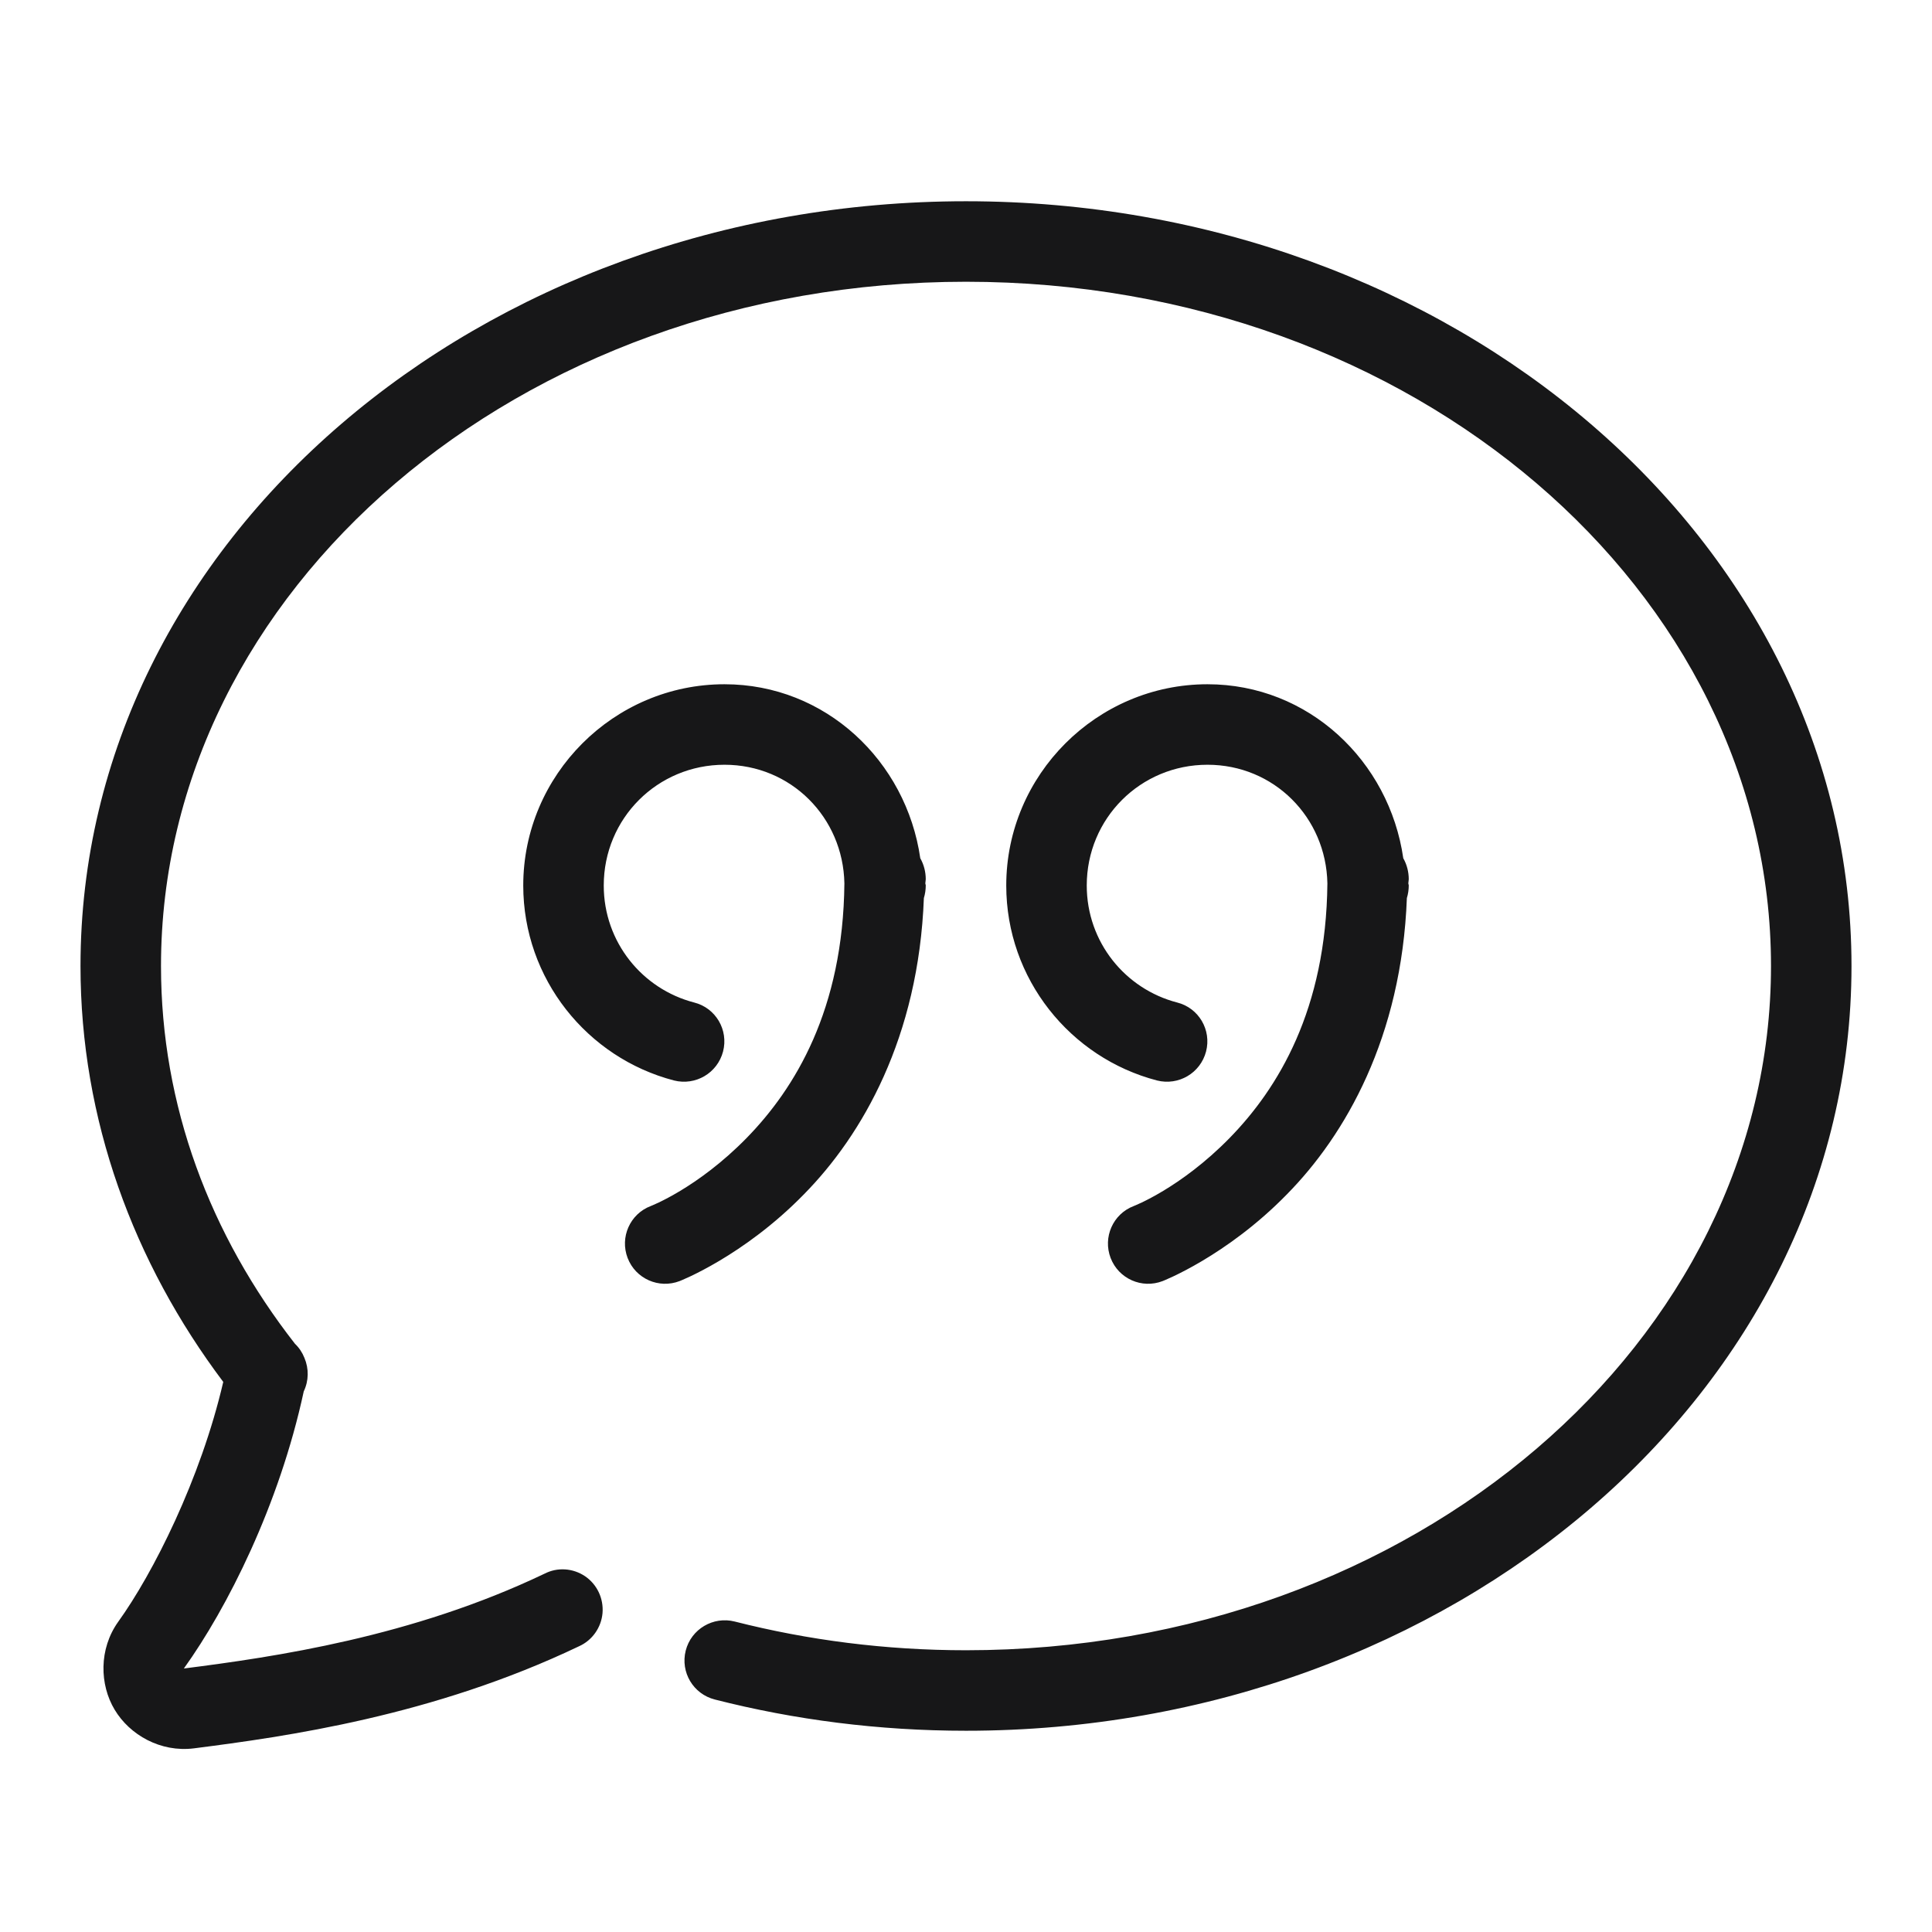 <?xml version="1.0" encoding="UTF-8"?> <svg xmlns="http://www.w3.org/2000/svg" xmlns:xlink="http://www.w3.org/1999/xlink" width="36pt" height="36pt" viewBox="0 0 36 36" version="1.1"><g id="surface10051"><path style=" stroke:none;fill-rule:nonzero;fill:rgb(9.02%,9.02%,9.412%);fill-opacity:1;" d="M 18 3.75 C 8.953 3.75 1.5 10.07 1.5 18 C 1.5 20.863 2.488 23.527 4.16 25.75 C 3.738 27.566 2.848 29.324 2.203 30.219 C 1.84 30.727 1.855 31.391 2.137 31.859 C 2.418 32.328 2.992 32.656 3.613 32.578 C 5.324 32.359 8.066 31.977 10.789 30.676 C 11.035 30.566 11.203 30.328 11.227 30.059 C 11.25 29.785 11.125 29.523 10.902 29.371 C 10.676 29.219 10.387 29.199 10.145 29.324 C 7.676 30.504 5.113 30.875 3.426 31.09 C 4.234 29.965 5.203 28.047 5.66 25.926 C 5.754 25.73 5.758 25.504 5.672 25.301 C 5.633 25.203 5.574 25.113 5.496 25.039 C 3.914 23.012 3 20.602 3 18 C 3 11.016 9.648 5.25 18 5.25 C 26.352 5.25 33 11.016 33 18 C 33 24.984 26.352 30.75 18 30.75 C 16.5 30.75 15.055 30.562 13.691 30.215 C 13.289 30.113 12.879 30.355 12.777 30.758 C 12.676 31.16 12.918 31.566 13.32 31.668 C 14.805 32.047 16.375 32.25 18 32.25 C 27.047 32.25 34.5 25.93 34.5 18 C 34.5 10.07 27.047 3.75 18 3.75 Z M 13.5 12.75 C 11.438 12.75 9.75 14.438 9.75 16.5 C 9.75 18.238 10.941 19.711 12.559 20.133 C 12.961 20.234 13.367 19.996 13.473 19.594 C 13.578 19.191 13.336 18.781 12.934 18.68 C 11.969 18.43 11.25 17.555 11.25 16.5 C 11.25 15.25 12.25 14.25 13.5 14.25 C 14.738 14.25 15.711 15.23 15.734 16.461 C 15.711 18.812 14.816 20.281 13.91 21.207 C 12.996 22.141 12.125 22.473 12.125 22.473 C 11.738 22.621 11.547 23.055 11.695 23.441 C 11.844 23.828 12.277 24.02 12.664 23.871 C 12.664 23.871 13.848 23.414 14.98 22.254 C 16.066 21.152 17.117 19.332 17.215 16.734 C 17.238 16.66 17.25 16.578 17.25 16.5 C 17.25 16.484 17.242 16.473 17.242 16.461 C 17.242 16.434 17.25 16.41 17.25 16.383 C 17.25 16.246 17.215 16.109 17.148 15.992 C 16.887 14.18 15.383 12.75 13.5 12.75 Z M 22.5 12.75 C 20.438 12.75 18.75 14.438 18.75 16.5 C 18.75 18.238 19.941 19.711 21.559 20.133 C 21.961 20.234 22.367 19.996 22.473 19.594 C 22.578 19.191 22.336 18.781 21.934 18.68 C 20.969 18.43 20.25 17.555 20.25 16.5 C 20.25 15.25 21.25 14.25 22.5 14.25 C 23.738 14.25 24.711 15.23 24.734 16.461 C 24.711 18.812 23.816 20.281 22.91 21.207 C 21.996 22.141 21.125 22.473 21.125 22.473 C 20.738 22.621 20.547 23.055 20.695 23.441 C 20.844 23.828 21.277 24.02 21.664 23.871 C 21.664 23.871 22.848 23.414 23.98 22.254 C 25.066 21.152 26.117 19.332 26.215 16.734 C 26.238 16.66 26.25 16.578 26.25 16.5 C 26.25 16.484 26.242 16.473 26.242 16.461 C 26.242 16.434 26.25 16.41 26.25 16.383 C 26.25 16.246 26.215 16.109 26.148 15.992 C 25.887 14.18 24.383 12.75 22.5 12.75 Z M 22.5 12.75 "></path></g></svg> 